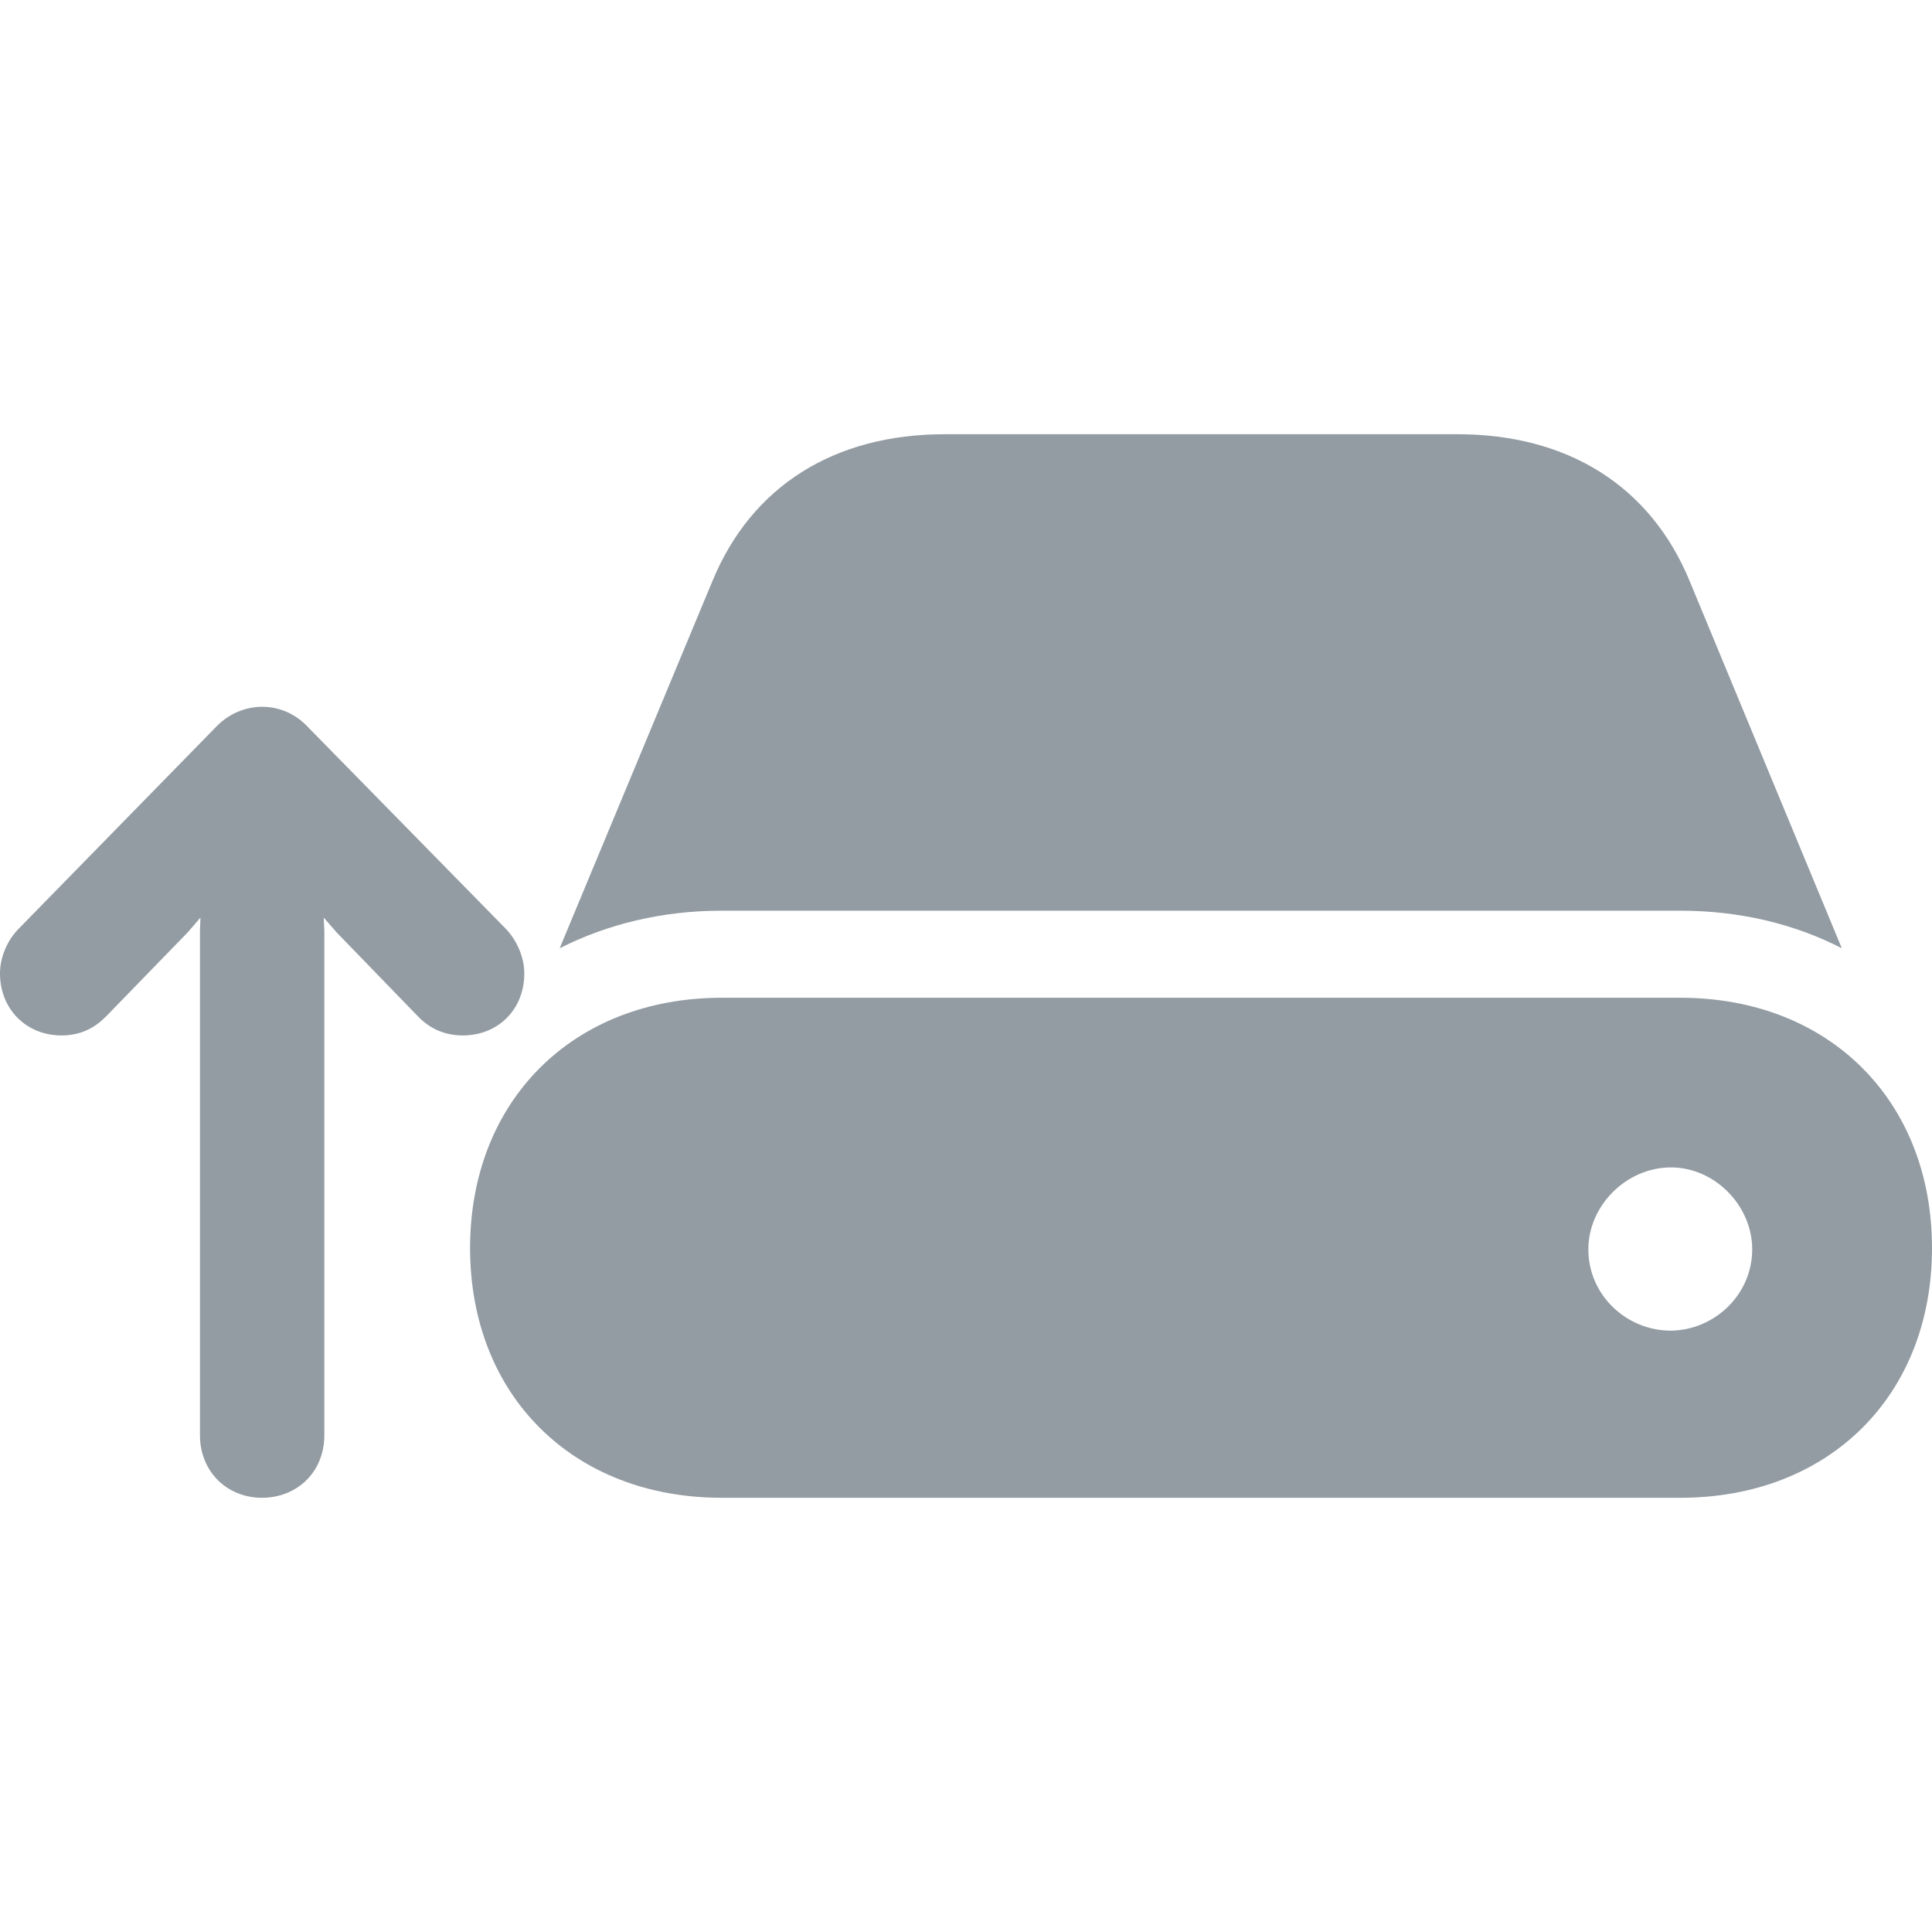 <svg width="16" height="16" viewBox="0 0 16 16" fill="none" xmlns="http://www.w3.org/2000/svg">
<path d="M5.977 12.404H13.916C15.148 12.404 16 11.557 16 10.336C16 9.115 15.148 8.263 13.916 8.263H5.977C4.746 8.263 3.893 9.115 3.893 10.336C3.893 11.557 4.746 12.404 5.977 12.404ZM5.977 7.542H13.916C14.411 7.542 14.864 7.653 15.253 7.853L13.995 4.817C13.669 4.022 12.98 3.596 12.07 3.596H7.824C6.913 3.596 6.224 4.022 5.898 4.817L4.635 7.853C5.03 7.653 5.482 7.542 5.977 7.542ZM13.154 10.347C13.154 9.984 13.469 9.668 13.838 9.668C14.201 9.668 14.511 9.984 14.511 10.347C14.511 10.72 14.201 11.015 13.838 11.02C13.469 11.02 13.154 10.725 13.154 10.347Z" fill="#939CA3"/>
<path fill-rule="evenodd" clip-rule="evenodd" d="M2.786 7.72L2.681 7.599L2.686 7.71V11.887C2.686 12.027 2.637 12.159 2.539 12.257C2.441 12.354 2.309 12.404 2.17 12.404C2.03 12.404 1.899 12.353 1.802 12.256C1.706 12.158 1.656 12.027 1.656 11.887V7.71L1.66 7.599L1.556 7.72L0.873 8.423L0.87 8.425C0.777 8.519 0.659 8.575 0.51 8.575C0.373 8.575 0.242 8.527 0.145 8.429C0.048 8.331 -1.08572e-05 8.2 -1.08572e-05 8.062C-1.08572e-05 7.932 0.056 7.791 0.156 7.69L1.79 6.019C1.994 5.806 2.333 5.79 2.549 6.02L4.187 7.69L4.19 7.693C4.28 7.788 4.342 7.926 4.342 8.062C4.342 8.2 4.295 8.331 4.198 8.429C4.101 8.527 3.97 8.575 3.832 8.575C3.686 8.575 3.565 8.521 3.469 8.425L2.786 7.72Z" fill="#939CA3"/>
</svg>

